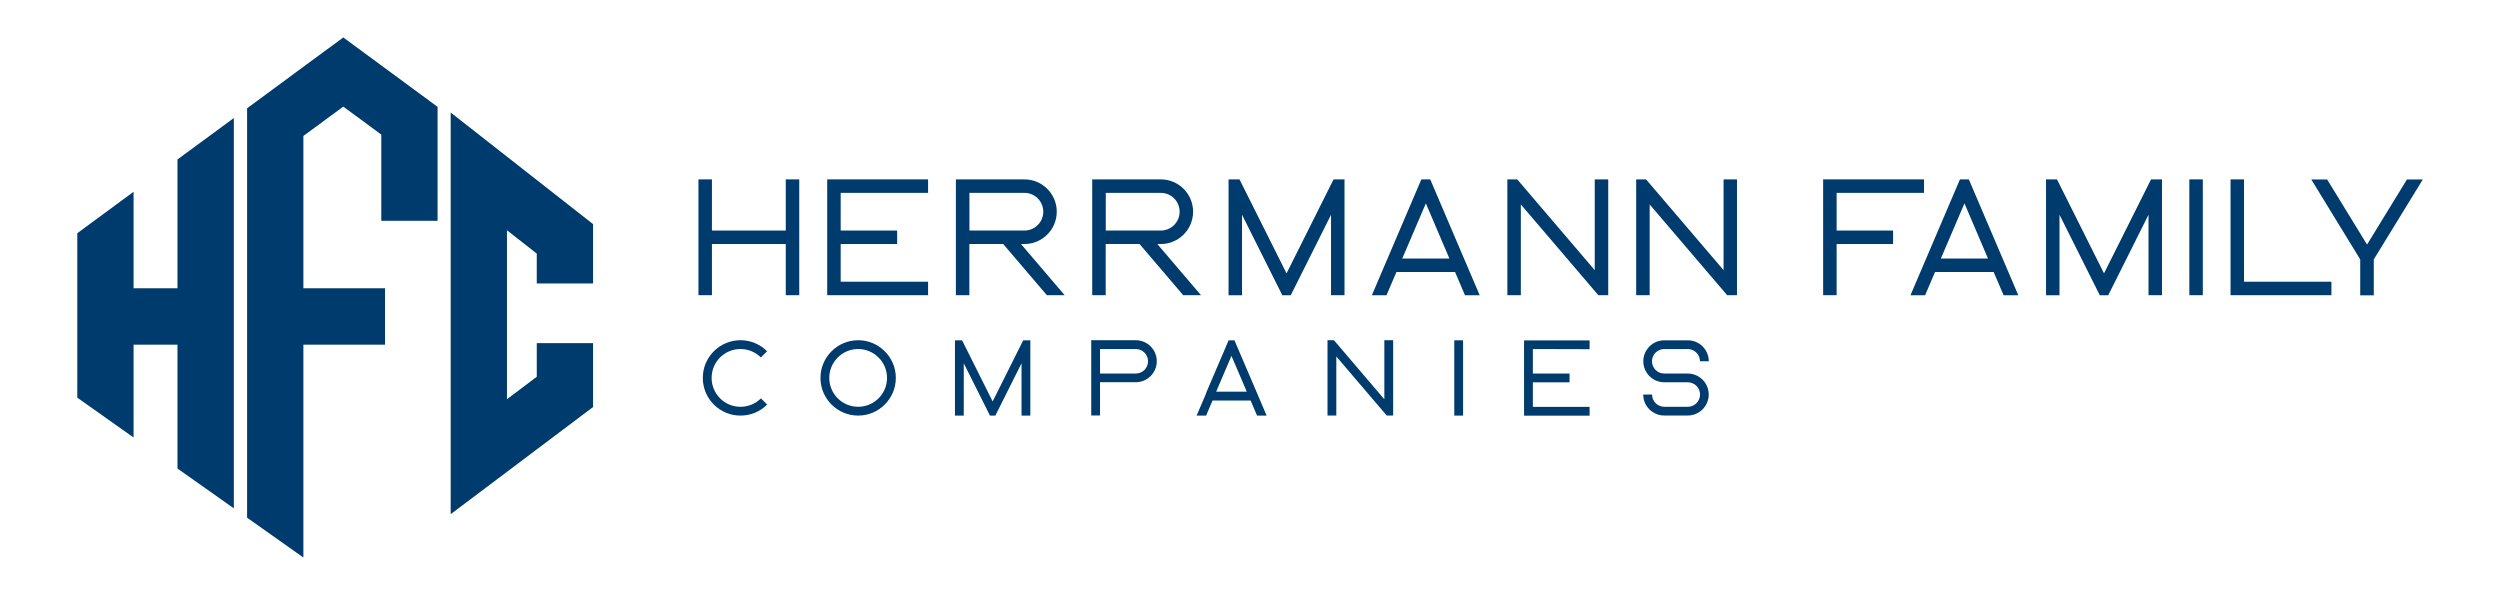 <?xml version="1.0" encoding="UTF-8"?> <svg xmlns="http://www.w3.org/2000/svg" xmlns:xlink="http://www.w3.org/1999/xlink" version="1.1" id="Layer_1" x="0px" y="0px" viewBox="0 0 3264 776.8" style="enable-background:new 0 0 3264 776.8;" xml:space="preserve"> <style type="text/css"> .st0{fill:#003B6D;} </style> <g> <g> <g> <polygon class="st0" points="497.8,288.3 497.8,175.7 448.2,139.2 396.1,177.5 396.1,376.4 502.7,376.4 502.7,450 396.1,450 396.1,727.9 322.6,675.9 322.6,141.4 396.1,87.2 448.2,48.9 497.8,85.4 571.3,139.5 571.3,288.3 "></polygon> </g> <g> <polygon class="st0" points="305.3,154.1 305.3,663.7 231.7,611.7 231.7,450 174.4,450 174.4,571.2 100.9,519.2 100.9,304.5 174.4,250.4 174.4,376.4 231.7,376.4 231.7,208.2 "></polygon> </g> <g> <path class="st0" d="M774.3,370.1v-77.5l-73.5-57.6l-38.9-30.5l-73.5-57.6v524.4l73.5-55.3l38.9-29.3l73.5-55.3V448h-73.5v43.9 l-38.9,29.3V300.6l38.9,30.5v39L774.3,370.1L774.3,370.1z"></path> </g> </g> <g> <g> <path class="st0" d="M929.5,318.6v66.8h-17.6V234.2h17.6V301h96.4v-66.8h17.6v151.2h-17.6v-66.8H929.5z"></path> <path class="st0" d="M1097.6,251.8V301h73.7v17.6h-73.7v49.2h114.1v17.6H1080V234.2h131.7v17.6L1097.6,251.8L1097.6,251.8z"></path> <path class="st0" d="M1337.5,318.6h-4.5l57,66.8h-23.2l-57-66.8h-44.2v66.8H1248v-66.8h0v-84.4h89.5c23.3,0,42.2,18.9,42.2,42.2 C1379.7,299.7,1360.8,318.6,1337.5,318.6z M1337.5,301c13.6,0,24.6-11,24.6-24.6c0-13.6-11-24.6-24.6-24.6h-71.8V301L1337.5,301 L1337.5,301z"></path> <path class="st0" d="M1515.5,318.6h-4.5l57,66.8h-23.2l-57-66.8h-44.2v66.8H1426v-66.8h0v-84.4h89.5c23.3,0,42.2,18.9,42.2,42.2 C1557.7,299.7,1538.8,318.6,1515.5,318.6z M1515.5,301c13.6,0,24.6-11,24.6-24.6c0-13.6-11-24.6-24.6-24.6h-71.8V301L1515.5,301 L1515.5,301z"></path> <path class="st0" d="M1674.2,385.5l-52.6-105.1v105.1h-17.6V234.2h14.3l61.4,122.7l61.4-122.7h14.3v151.2h-17.6V280.4 l-52.6,105.1H1674.2z"></path> <path class="st0" d="M1811.6,337.5l44.1-103.3h11.6l44.1,103.3l3,7l17.5,41h-19.2l-13-30.4h-76.5l-13,30.4h-19.1l17.5-41 L1811.6,337.5z M1830.8,337.5h61.5l-30.7-72L1830.8,337.5z"></path> <path class="st0" d="M2082.1,234.2h17.6v151.2h-12.9l-101.2-118.5v118.5h-17.6V234.2h12.9l101.2,118.5V234.2z"></path> <path class="st0" d="M2250.2,234.2h17.6v151.2H2255l-101.2-118.5v118.5h-17.6V234.2h12.9l101.2,118.5V234.2z"></path> <path class="st0" d="M2397.9,318.6v66.8h-17.6V234.2H2512v17.6h-114.1V301h73.7v17.6L2397.9,318.6L2397.9,318.6z"></path> <path class="st0" d="M2514.8,337.5l44.1-103.3h11.6l44.1,103.3l3,7l17.5,41h-19.2l-13-30.4h-76.5l-13,30.4h-19.1l17.5-41 L2514.8,337.5z M2534,337.5h61.5l-30.7-72L2534,337.5z"></path> <path class="st0" d="M2741.5,385.5l-52.6-105.1v105.1h-17.6V234.2h14.3l61.4,122.7l61.4-122.7h14.3v151.2h-17.6V280.4 l-52.6,105.1H2741.5z"></path> <path class="st0" d="M2858.4,385.5V234.2h17.6v151.2H2858.4z"></path> <path class="st0" d="M2929.8,367.8h114.1v17.6h-131.7V234.2h17.6V367.8z"></path> <path class="st0" d="M3081.5,385.5v-46.8l-63.9-104.4h20.7l52.1,85l52.1-85h20.7l-64,104.4v46.9H3081.5z"></path> </g> <g> <path class="st0" d="M940.1,466.7c-7.1,7.1-11,16.6-11,26.7c0,10.1,3.9,19.5,11,26.7c7.1,7.1,16.6,11,26.7,11 c10.1,0,19.5-3.9,26.7-11l8.1,8.1c-9.3,9.3-21.6,14.4-34.8,14.4c-13.1,0-25.5-5.1-34.8-14.4c-9.3-9.3-14.4-21.6-14.4-34.8 s5.1-25.5,14.4-34.8c19.2-19.2,50.4-19.2,69.5,0l-8.1,8.1c-7.1-7.1-16.6-11-26.7-11C956.7,455.7,947.2,459.6,940.1,466.7z"></path> <path class="st0" d="M1120.4,542.6c-27.1,0-49.2-22.1-49.2-49.2c0-27.1,22.1-49.2,49.2-49.2c27.1,0,49.2,22.1,49.2,49.2 C1169.6,520.5,1147.5,542.6,1120.4,542.6z M1120.4,531.1c20.8,0,37.7-16.9,37.7-37.7c0-20.8-16.9-37.7-37.7-37.7 c-20.8,0-37.7,16.9-37.7,37.7C1082.7,514.2,1099.6,531.1,1120.4,531.1z"></path> <path class="st0" d="M1292.5,542.6l-34.2-68.3v68.3h-11.5v-98.3h9.3l39.9,79.8l39.9-79.8h9.3v98.3h-11.5v-68.3l-34.2,68.3H1292.5 z"></path> <path class="st0" d="M1424.7,444.2h58.2c15.1,0,27.4,12.3,27.4,27.4c0,15.1-12.3,27.4-27.4,27.4h-46.7v43.4h-11.5V444.2z M1436.2,487.7h46.7c8.8,0,16-7.2,16-16c0-8.8-7.2-16-16-16h-46.7V487.7z"></path> <path class="st0" d="M1575.4,511.4l28.7-67.1h7.6l28.7,67.1l1.9,4.5l11.4,26.7h-12.5l-8.4-19.7h-49.7l-8.4,19.7h-12.4l11.4-26.6 L1575.4,511.4z M1587.8,511.4h40l-20-46.8L1587.8,511.4z"></path> <path class="st0" d="M1807.4,444.2h11.5v98.3h-8.4l-65.8-77.1v77.1h-11.5v-98.3h8.4l65.8,77.1L1807.4,444.2L1807.4,444.2z"></path> <path class="st0" d="M1898.7,542.6v-98.3h11.5v98.3H1898.7z"></path> <path class="st0" d="M2001.3,455.7v32h47.9v11.5h-47.9v32h74.1v11.5h-85.6v-98.3h85.6v11.5L2001.3,455.7L2001.3,455.7z"></path> <path class="st0" d="M2219.6,515.1c0-8.8-7.2-16-16-16h-30.7c-15.1,0-27.4-12.3-27.4-27.4c0-15.1,12.3-27.4,27.4-27.4h30.7 c15.1,0,27.4,12.3,27.4,27.4h-11.5c0-8.8-7.2-16-16-16h-30.7c-8.8,0-16,7.2-16,16c0,8.8,7.2,16,16,16h30.7 c15.1,0,27.4,12.3,27.4,27.4c0,15.1-12.3,27.4-27.4,27.4h-30.7c-15.1,0-27.4-12.3-27.4-27.4h11.5c0,8.8,7.2,16,16,16h30.7 C2212.4,531.1,2219.6,523.9,2219.6,515.1z"></path> </g> </g> </g> </svg> 
